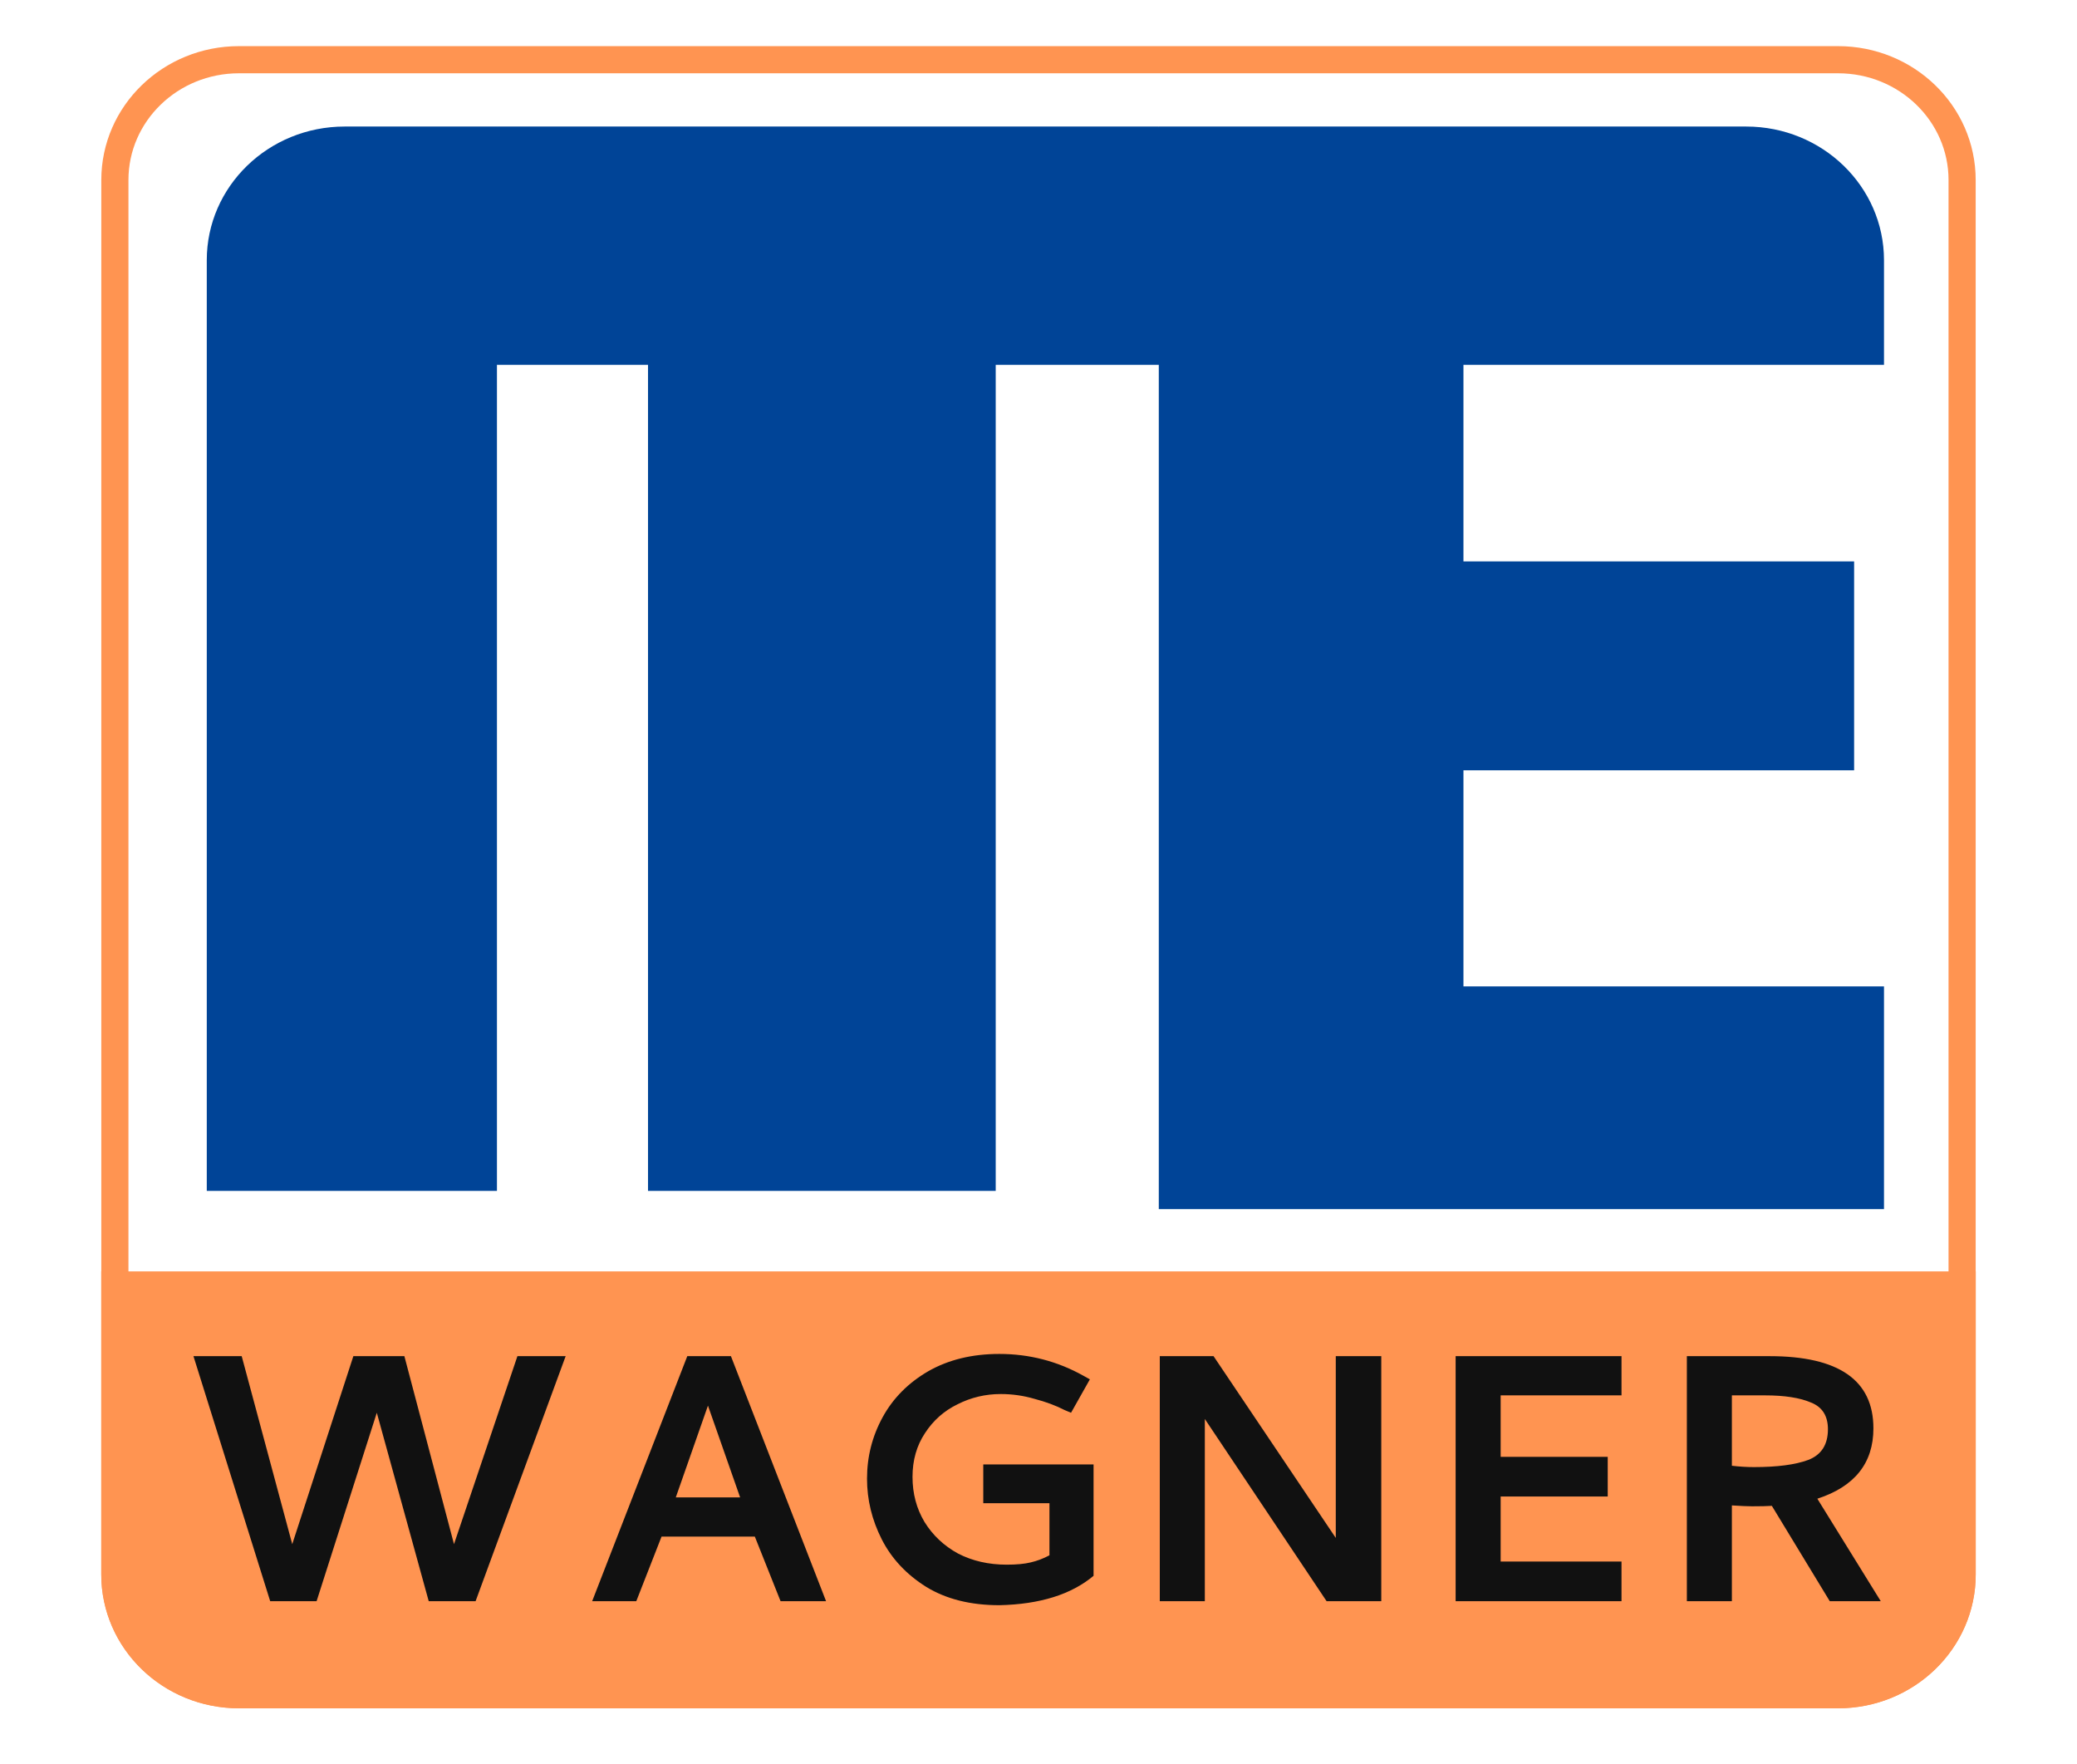 <svg width="146" height="124" viewBox="0 0 146 124" fill="none" xmlns="http://www.w3.org/2000/svg">
<g clip-path="url(#clip0_26_46)">
<path d="M14.535 83.702V18.288C14.535 13.1 18.874 8.894 24.226 8.894L34.932 8.894V83.702H14.535Z" fill="#004497"/>
<path d="M81.456 8.894L84.578 25.646H69.993V83.702H45.551V25.646H34.932L32.909 17.505L34.932 8.894L81.456 8.894Z" fill="#004497"/>
<path d="M102.871 39.459H130.333V46.8V54.141H102.871V69.328H132.433V84.985H81.456V8.894L102.871 8.894H122.743C128.095 8.894 132.433 13.1 132.433 18.288V25.646H107.776H102.871V39.459Z" fill="#004497"/>
<path d="M7.752 89.995H138.247V110.662C138.247 115.504 134.198 119.429 129.203 119.429H16.796C11.801 119.429 7.752 115.504 7.752 110.662V89.995Z" fill="#FF9451" stroke="#FF9451" stroke-width="1.272"/>
<path d="M18.993 112.54H22.255L26.487 99.295L30.137 112.54H33.431L39.762 95.318H36.371L31.913 108.532L28.425 95.318H24.839L20.543 108.532L16.99 95.318H13.599L18.993 112.54ZM41.626 112.54H44.727L46.503 108H53.06L54.869 112.54H58.067L51.38 95.318H48.312L41.626 112.54ZM47.504 105.244L49.765 98.794L52.026 105.244H47.504ZM69.118 102.927V105.652H73.77V109.315C73.339 109.545 72.898 109.712 72.445 109.816C72.015 109.92 71.455 109.973 70.766 109.973C69.495 109.973 68.354 109.712 67.342 109.19C66.352 108.647 65.565 107.906 64.984 106.967C64.424 106.027 64.144 104.973 64.144 103.804C64.144 102.635 64.435 101.612 65.016 100.735C65.598 99.838 66.362 99.159 67.31 98.7C68.257 98.22 69.269 97.98 70.346 97.98C71.164 97.98 71.961 98.095 72.736 98.324C73.533 98.533 74.233 98.794 74.836 99.107L75.288 99.295L76.612 96.947L76.16 96.696C74.33 95.673 72.359 95.162 70.249 95.162C68.332 95.162 66.664 95.569 65.242 96.383C63.843 97.197 62.777 98.272 62.045 99.608C61.313 100.944 60.946 102.385 60.946 103.929C60.946 105.411 61.291 106.831 61.98 108.188C62.669 109.545 63.714 110.662 65.113 111.538C66.513 112.394 68.225 112.822 70.249 112.822C73.091 112.76 75.299 112.071 76.871 110.756V102.927H69.118ZM81.526 112.54H84.692V99.733L93.251 112.54H97.095V95.318H93.897V108.094L85.305 95.318H81.526V112.54ZM113.982 112.54V109.754H105.487V105.182H113.013V102.395H105.487V98.074H113.982V95.318H102.322V112.54H113.982ZM118.576 112.54H121.74V105.808C122.387 105.85 122.861 105.871 123.162 105.871C123.765 105.871 124.227 105.86 124.55 105.839L128.621 112.54H132.206L127.748 105.338C130.375 104.483 131.689 102.833 131.689 100.391C131.689 97.009 129.256 95.318 124.389 95.318H118.576V112.54ZM124.066 98.074C125.445 98.074 126.521 98.241 127.296 98.575C128.094 98.888 128.492 99.514 128.492 100.454C128.492 101.539 128.029 102.259 127.102 102.614C126.198 102.948 124.928 103.115 123.291 103.115C122.796 103.115 122.279 103.084 121.74 103.021V98.074H124.066Z" fill="#111111"/>
<path d="M16.796 4.197H129.203C134.02 4.197 137.924 7.982 137.924 12.652V110.662C137.924 115.331 134.02 119.116 129.203 119.116H16.796C11.98 119.116 8.075 115.331 8.075 110.662V12.652C8.075 7.982 11.98 4.197 16.796 4.197Z" stroke="#FF9451" stroke-width="1.908"/>
</g>
<defs>
<clipPath id="clip0_26_46">
<rect width="146" height="124" fill="white"/>
</clipPath>
</defs>
</svg>

